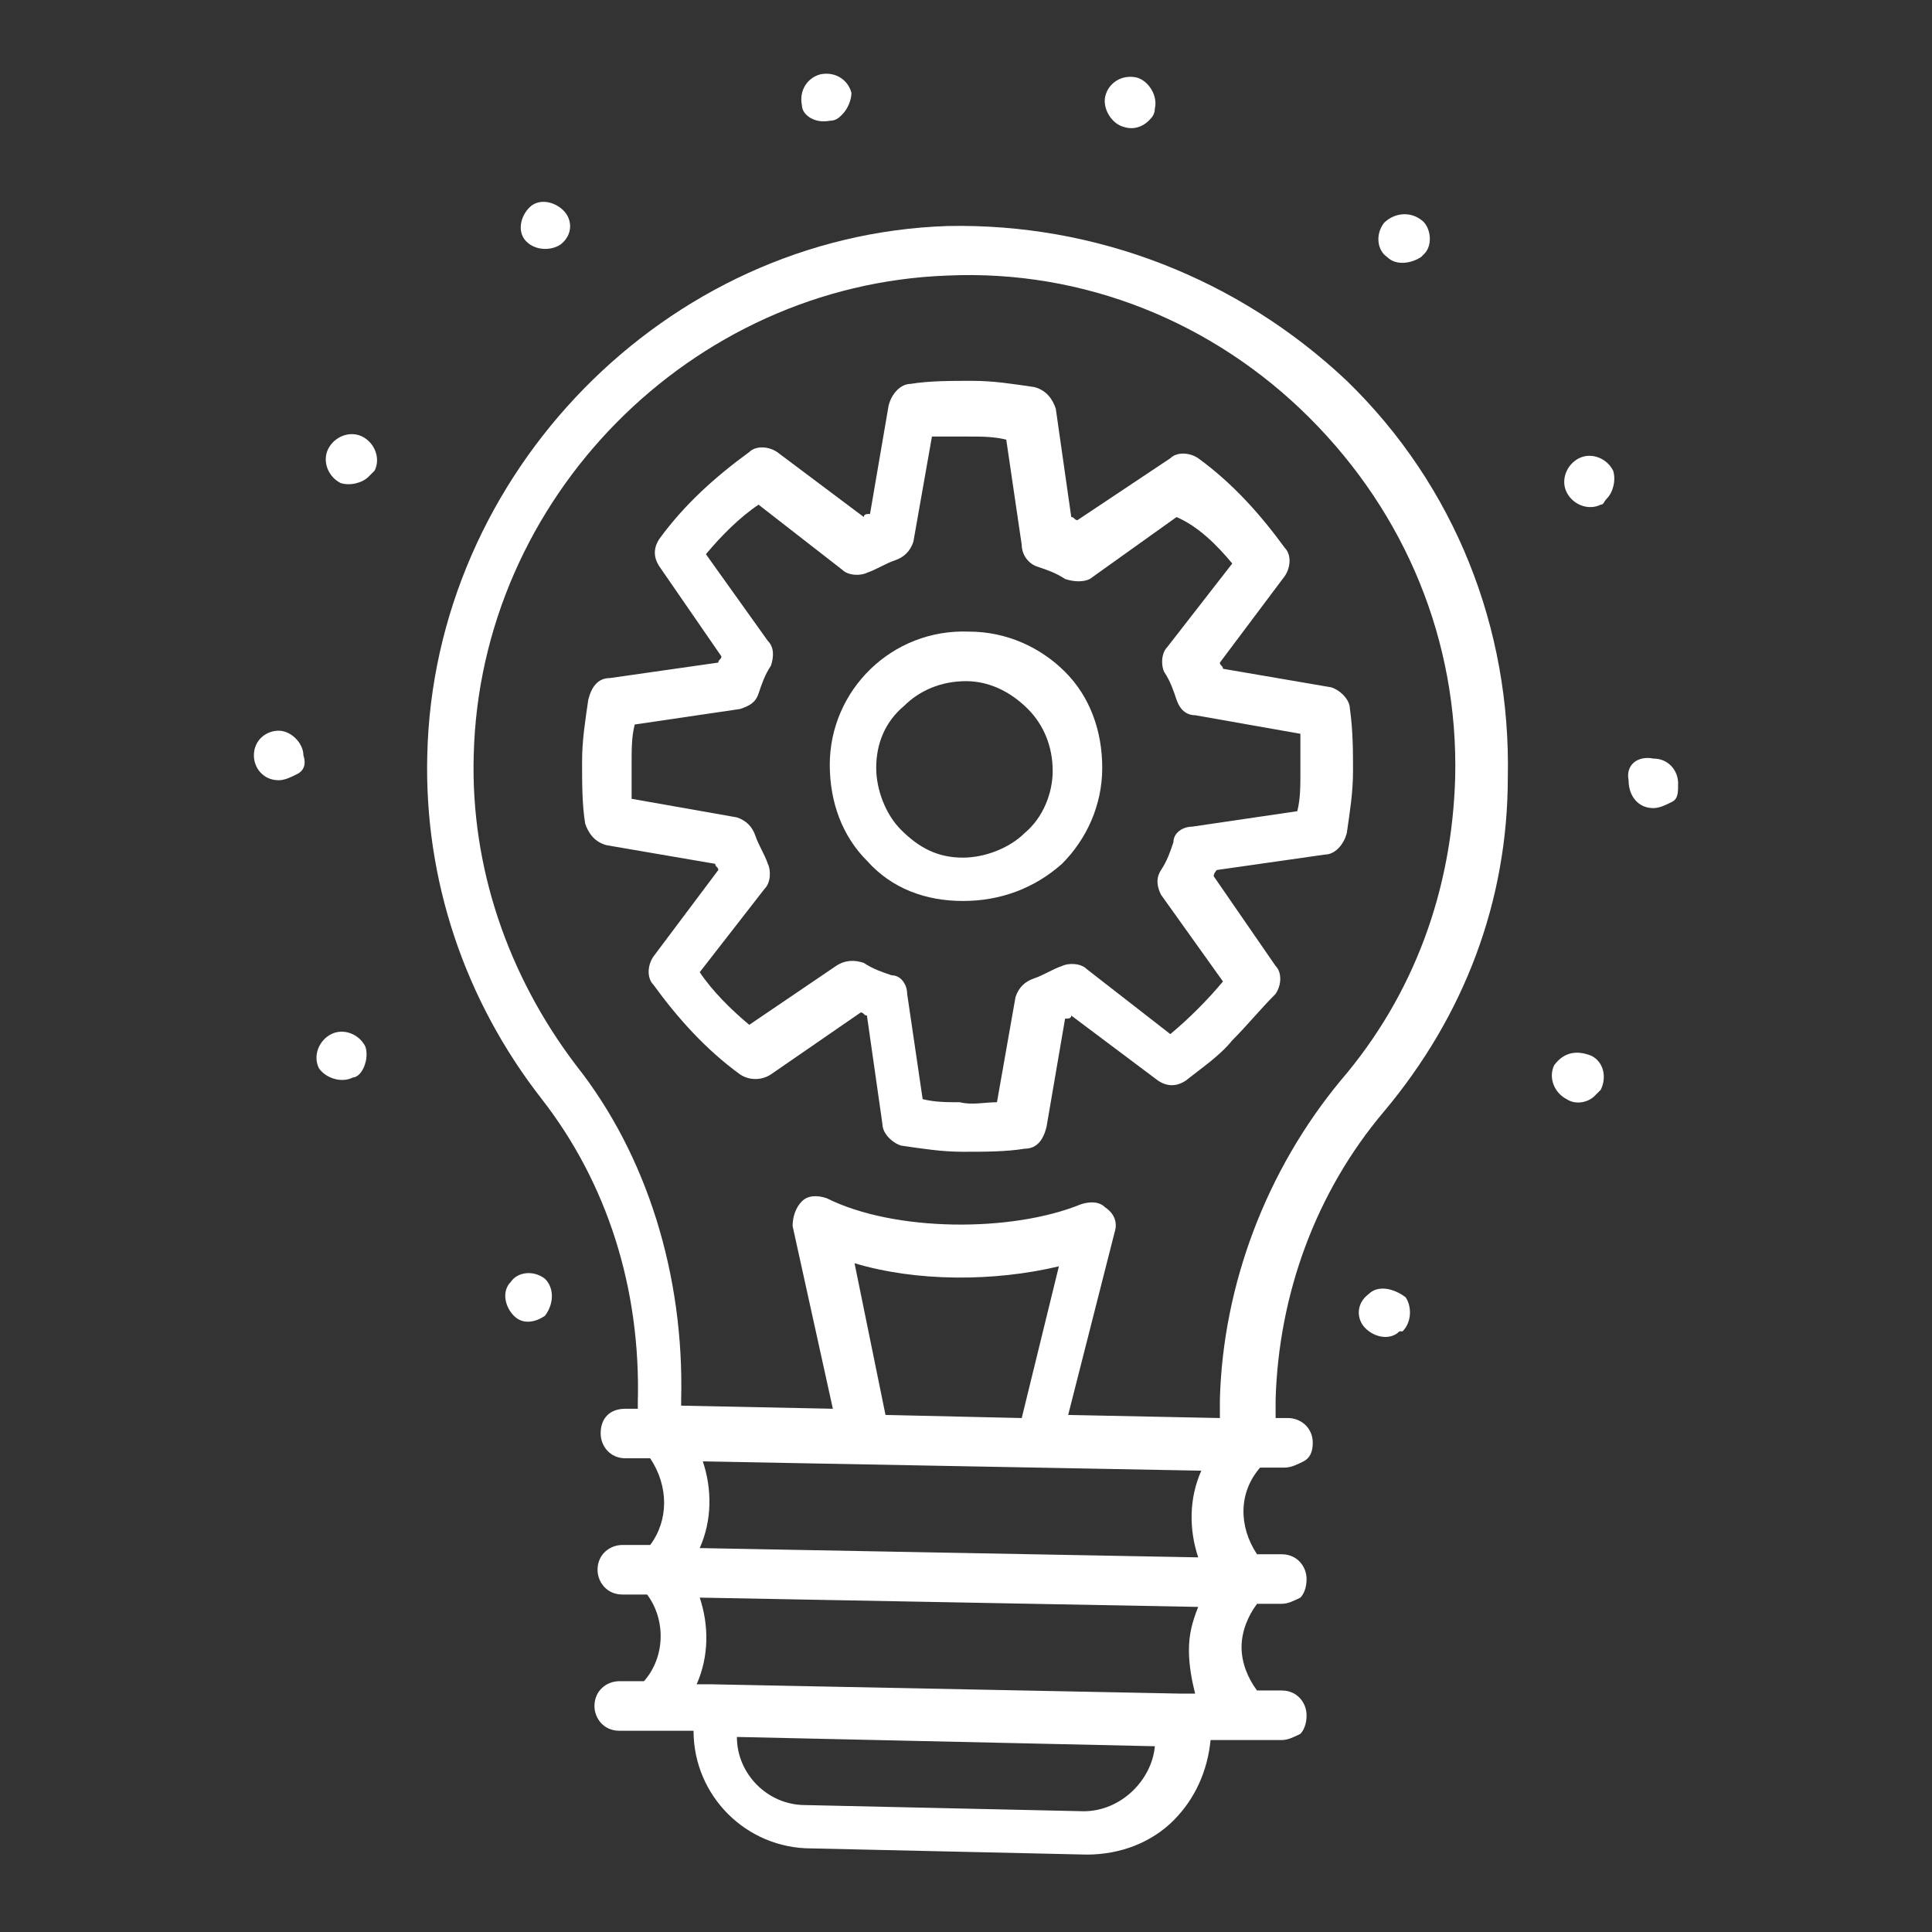 <?xml version="1.0" encoding="utf-8"?>
<!-- Generator: Adobe Illustrator 22.1.0, SVG Export Plug-In . SVG Version: 6.00 Build 0)  -->
<svg version="1.0" id="Layer_1" xmlns="http://www.w3.org/2000/svg" xmlns:xlink="http://www.w3.org/1999/xlink" x="0px" y="0px"
	 viewBox="0 0 62.4 62.4" style="enable-background:new 0 0 62.4 62.4;" xml:space="preserve">
<rect x="0" y="0" width="62.4" height="62.4" fill="#333333" stroke="none"/>
<style type="text/css">
	.st0{fill:#FFFFFF;}
</style>
<g>
	<g>
		<path class="st0" d="M30.6,7.3c-9.1,0.3-16.6,8-16.8,17.1c-0.1,4,1.2,7.9,3.7,11.1c2.1,2.7,3.2,6.1,3.1,9.8l0,0.2l-0.4,0
			c-0.5,0-0.8,0.3-0.8,0.8c0,0.4,0.3,0.8,0.8,0.8l0.8,0c0.6,0.9,0.6,2,0,2.8l-0.9,0c-0.4,0-0.8,0.3-0.8,0.8c0,0.4,0.3,0.8,0.8,0.8
			l0.8,0c0.6,0.8,0.6,2-0.1,2.8l-0.8,0c-0.4,0-0.8,0.3-0.8,0.8c0,0.4,0.3,0.8,0.8,0.8l2.4,0c0,2.1,1.7,3.8,3.8,3.8l8.9,0.2
			c1.1,0,2.1-0.4,2.8-1.1c0.7-0.7,1.1-1.6,1.2-2.6l2.3,0c0.2,0,0.4-0.1,0.6-0.2c0.1-0.1,0.2-0.3,0.2-0.6c0-0.4-0.3-0.8-0.8-0.8
			l-0.8,0c-0.3-0.4-0.5-0.9-0.5-1.4c0-0.5,0.2-1,0.5-1.4l0.8,0c0.2,0,0.4-0.1,0.6-0.2c0.1-0.1,0.2-0.3,0.2-0.6
			c0-0.4-0.3-0.8-0.8-0.8l-0.8,0c-0.6-0.9-0.6-2,0.1-2.8l0.8,0c0.2,0,0.4-0.1,0.6-0.2c0.2-0.1,0.3-0.3,0.3-0.6
			c0-0.5-0.4-0.8-0.8-0.8l-0.4,0l0-0.6c0.1-3.4,1.3-6.7,3.5-9.3c2.6-3.1,4-6.8,4-10.8c0.1-4.8-1.7-9.4-5.2-12.8
			C40,9,35.4,7.2,30.6,7.3z M28.6,45.7l-1-4.9c2,0.6,4.5,0.6,6.6,0.1l-1.2,4.9L28.6,45.7z M35,58.5l-9-0.2c-1.2,0-2.2-1-2.2-2.2
			l13.5,0.3C37.2,57.5,36.2,58.5,35,58.5z M38.4,53.3c0,0.5,0.1,1,0.2,1.4l-0.5,0l0,0l-15.1-0.3l0,0l-0.5,0c0.4-0.9,0.4-1.9,0.1-2.8
			l16.1,0.3C38.5,52.4,38.4,52.8,38.4,53.3z M38.7,50.3L22.6,50c0.4-0.9,0.4-1.9,0.1-2.8l16.1,0.3C38.4,48.4,38.4,49.4,38.7,50.3z
			 M47,25.1c-0.1,3.6-1.3,7-3.7,9.8c-2.4,2.9-3.8,6.6-3.9,10.3l0,0.6l-4.9-0.1l1.5-5.9c0.1-0.3,0-0.6-0.3-0.8
			c-0.2-0.2-0.5-0.2-0.8-0.1c-2.2,0.9-6,0.9-8.2-0.2c-0.3-0.1-0.6-0.1-0.8,0.1c-0.2,0.2-0.3,0.5-0.3,0.8l1.3,5.9l-4.9-0.1l0-0.2
			c0.1-4-1.1-7.9-3.4-10.8c-2.2-2.9-3.4-6.4-3.3-10c0.2-8.3,7-15.2,15.3-15.5c4.4-0.2,8.6,1.5,11.7,4.6C45.4,16.6,47.1,20.7,47,25.1
			z"/>
	</g>
	<g>
		<path class="st0" d="M9.6,25c0.2-0.1,0.3-0.3,0.2-0.6c0-0.4-0.4-0.8-0.8-0.8c-0.4,0-0.8,0.3-0.8,0.8c0,0.4,0.3,0.8,0.8,0.8
			C9.2,25.2,9.4,25.1,9.6,25z"/>
	</g>
	<g>
		<path class="st0" d="M11.9,15.4c0.1-0.1,0.1-0.1,0.2-0.2c0.2-0.4,0-0.9-0.4-1.1c-0.4-0.2-0.9,0-1.1,0.4c-0.2,0.4,0,0.9,0.4,1.1
			C11.3,15.7,11.7,15.6,11.9,15.4z"/>
	</g>
	<g>
		<path class="st0" d="M44.2,41.8c-0.4,0.3-0.4,0.8-0.1,1.1c0.3,0.3,0.8,0.4,1.1,0.1c0,0,0.1,0,0.1,0c0.3-0.3,0.3-0.8,0.1-1.1
			C45,41.6,44.5,41.5,44.2,41.8z"/>
	</g>
	<g>
		<path class="st0" d="M17.6,42.5C17.6,42.4,17.6,42.4,17.6,42.5c0.3-0.4,0.3-0.9,0-1.2c-0.4-0.3-0.9-0.2-1.1,0.1
			c-0.3,0.3-0.2,0.8,0.1,1.1C16.9,42.8,17.3,42.7,17.6,42.5z"/>
	</g>
	<g>
		<path class="st0" d="M11.4,34.8c0.1,0,0.2-0.1,0.2-0.1c0.2-0.2,0.3-0.6,0.2-0.9c-0.2-0.4-0.7-0.6-1.1-0.4
			c-0.4,0.2-0.6,0.7-0.4,1.1C10.5,34.8,11,35,11.4,34.8z"/>
	</g>
	<g>
		<path class="st0" d="M51,14.8c-0.4,0.2-0.6,0.7-0.4,1.1c0.2,0.4,0.7,0.6,1.1,0.4c0.1,0,0.1-0.1,0.2-0.2c0.2-0.2,0.3-0.6,0.2-0.9
			C51.9,14.8,51.4,14.6,51,14.8z"/>
	</g>
	<g>
		<path class="st0" d="M35.7,3.1c-0.1,0.4,0.2,0.9,0.6,1c0.3,0.1,0.6,0,0.8-0.2c0.1-0.1,0.2-0.2,0.2-0.4c0.1-0.4-0.2-0.9-0.6-1
			C36.2,2.4,35.8,2.7,35.7,3.1z"/>
	</g>
	<g>
		<path class="st0" d="M52.6,25.2L52.6,25.2L52.6,25.2c0,0.5,0.3,0.9,0.8,0.9c0.2,0,0.4-0.1,0.6-0.2s0.2-0.3,0.2-0.6c0,0,0,0,0,0
			c0,0,0,0,0,0c0-0.4-0.3-0.8-0.8-0.8C52.9,24.4,52.5,24.7,52.6,25.2z"/>
	</g>
	<g>
		<path class="st0" d="M44.7,7.2c-0.3,0.4-0.2,0.9,0.1,1.1c0.3,0.3,0.8,0.2,1.1,0c0,0,0,0,0.1-0.1c0.3-0.3,0.2-0.9-0.1-1.1
			C45.5,6.8,45,6.9,44.7,7.2z"/>
	</g>
	<g>
		<path class="st0" d="M18.1,7.9C18.2,7.8,18.2,7.8,18.1,7.9c0.4-0.3,0.4-0.8,0.1-1.1c-0.3-0.3-0.8-0.4-1.1-0.1
			c-0.3,0.3-0.4,0.8-0.1,1.1C17.3,8.1,17.8,8.1,18.1,7.9z"/>
	</g>
	<g>
		<path class="st0" d="M26.8,3.9c0.2,0,0.3-0.1,0.4-0.2c0.2-0.2,0.3-0.5,0.3-0.7c-0.1-0.4-0.5-0.7-1-0.6c-0.4,0.1-0.7,0.5-0.6,1
			C25.9,3.7,26.3,4,26.8,3.9z"/>
	</g>
	<g>
		<path class="st0" d="M50.2,34.4c-0.2,0.4,0,0.9,0.4,1.1c0.3,0.2,0.7,0.1,0.9-0.1c0.1-0.1,0.1-0.1,0.2-0.2c0,0,0,0,0,0
			c0.2-0.4,0.1-0.9-0.3-1.1C50.9,33.9,50.5,34,50.2,34.4z"/>
	</g>
	<g>
		<path class="st0" d="M34.8,16.8c-0.1,0-0.1-0.1-0.2-0.1l-0.5-3.5c-0.1-0.3-0.3-0.6-0.7-0.7c-0.7-0.1-1.3-0.2-2-0.2
			c-0.7,0-1.4,0-2,0.1c-0.3,0-0.6,0.3-0.7,0.7l-0.6,3.5c-0.1,0-0.2,0-0.2,0.1l-2.8-2.1c-0.3-0.2-0.7-0.2-0.9,0
			c-1.1,0.8-2.1,1.7-2.9,2.8c-0.2,0.3-0.2,0.6,0,0.9l2,2.9c0,0.1-0.1,0.1-0.1,0.2l-3.5,0.5c-0.4,0-0.6,0.3-0.7,0.7
			c-0.1,0.7-0.2,1.3-0.2,2c0,0.7,0,1.4,0.1,2c0.1,0.3,0.3,0.6,0.7,0.7l3.5,0.6c0,0.1,0.1,0.1,0.1,0.2l-2.1,2.8
			c-0.2,0.3-0.2,0.7,0,0.9c0.8,1.1,1.7,2.1,2.8,2.9c0.3,0.2,0.7,0.2,1,0l2.9-2c0.1,0,0.1,0.1,0.2,0.1l0.5,3.5c0,0.3,0.3,0.6,0.6,0.7
			c0.7,0.1,1.3,0.2,2,0.2c0.7,0,1.4,0,2-0.1c0.4,0,0.6-0.3,0.7-0.7l0.6-3.5c0.1,0,0.2,0,0.2-0.1l2.8,2.1c0.3,0.2,0.6,0.2,0.9,0
			c0.5-0.4,1.1-0.8,1.5-1.3c0.5-0.5,0.9-1,1.4-1.5c0.2-0.3,0.2-0.7,0-0.9l-2-2.9c0-0.1,0.1-0.2,0.1-0.2l3.5-0.5
			c0.3,0,0.6-0.3,0.7-0.7c0.1-0.7,0.2-1.3,0.2-2c0-0.6,0-1.3-0.1-2c0-0.3-0.3-0.6-0.6-0.7l-3.5-0.6c0-0.1-0.1-0.1-0.1-0.2l2.1-2.8
			c0.2-0.3,0.2-0.7,0-0.9c-0.8-1.1-1.7-2.1-2.8-2.9c-0.3-0.2-0.7-0.2-0.9,0L34.8,16.8z M39.8,18.2l-2.1,2.7
			c-0.2,0.2-0.2,0.6-0.1,0.8c0.2,0.3,0.3,0.6,0.4,0.9c0.1,0.3,0.3,0.5,0.6,0.5l3.4,0.6C42,24.2,42,24.6,42,25c0,0.4,0,0.8-0.1,1.2
			l-3.4,0.5c-0.3,0-0.6,0.2-0.6,0.5c-0.1,0.3-0.2,0.6-0.4,0.9c-0.2,0.3-0.1,0.6,0,0.8l2,2.8c-0.5,0.6-1.1,1.2-1.7,1.7l-2.7-2.1
			c-0.2-0.2-0.6-0.2-0.8-0.1c-0.3,0.1-0.6,0.3-0.9,0.4c-0.3,0.1-0.5,0.3-0.6,0.6l-0.6,3.4c-0.4,0-0.8,0.1-1.2,0
			c-0.4,0-0.8,0-1.2-0.1l-0.5-3.4c0-0.3-0.2-0.6-0.5-0.6c-0.3-0.1-0.6-0.2-0.9-0.4C27.6,31,27.3,31,27,31.2l-2.8,1.9
			c-0.6-0.5-1.2-1.1-1.6-1.7l2.1-2.7c0.2-0.2,0.2-0.6,0.1-0.8c-0.1-0.3-0.3-0.6-0.4-0.9c-0.1-0.3-0.3-0.5-0.6-0.6l-3.4-0.6
			c0-0.4,0-0.8,0-1.2c0-0.4,0-0.8,0.1-1.2l3.4-0.5c0.3-0.1,0.5-0.2,0.6-0.5c0.1-0.3,0.2-0.6,0.4-0.9c0.1-0.3,0.1-0.6-0.1-0.8l-2-2.8
			c0.5-0.6,1.1-1.2,1.7-1.6l2.7,2.1c0.2,0.2,0.6,0.2,0.8,0.1c0.3-0.1,0.6-0.3,0.9-0.4c0.3-0.1,0.5-0.3,0.6-0.6l0.6-3.4
			c0.4,0,0.8,0,1.2,0c0.4,0,0.8,0,1.2,0.1l0.5,3.4c0,0.3,0.2,0.6,0.5,0.7c0.3,0.1,0.6,0.2,0.9,0.4c0.3,0.1,0.6,0.1,0.8,0l2.8-2
			C38.7,17,39.3,17.6,39.8,18.2z"/>
	</g>
	<g>
		<path class="st0" d="M26.8,24.7c0,1.2,0.4,2.3,1.2,3.1c0.8,0.9,1.9,1.3,3.1,1.3c1.2,0,2.3-0.4,3.2-1.2l0,0
			c0.8-0.8,1.3-1.9,1.3-3.1c0-1.2-0.4-2.3-1.2-3.1c-0.8-0.8-1.9-1.3-3.1-1.3C28.8,20.3,26.8,22.3,26.8,24.7z M34,24.9
			c0,0.7-0.3,1.5-0.9,2l0,0c-0.5,0.5-1.3,0.8-2,0.8c-0.8,0-1.4-0.3-2-0.9c-0.5-0.5-0.8-1.3-0.8-2c0-0.8,0.3-1.5,0.9-2
			c0.5-0.5,1.2-0.8,2-0.8c0.7,0,1.4,0.3,2,0.9C33.7,23.4,34,24.1,34,24.9z"/>
	</g>
</g>
</svg>
